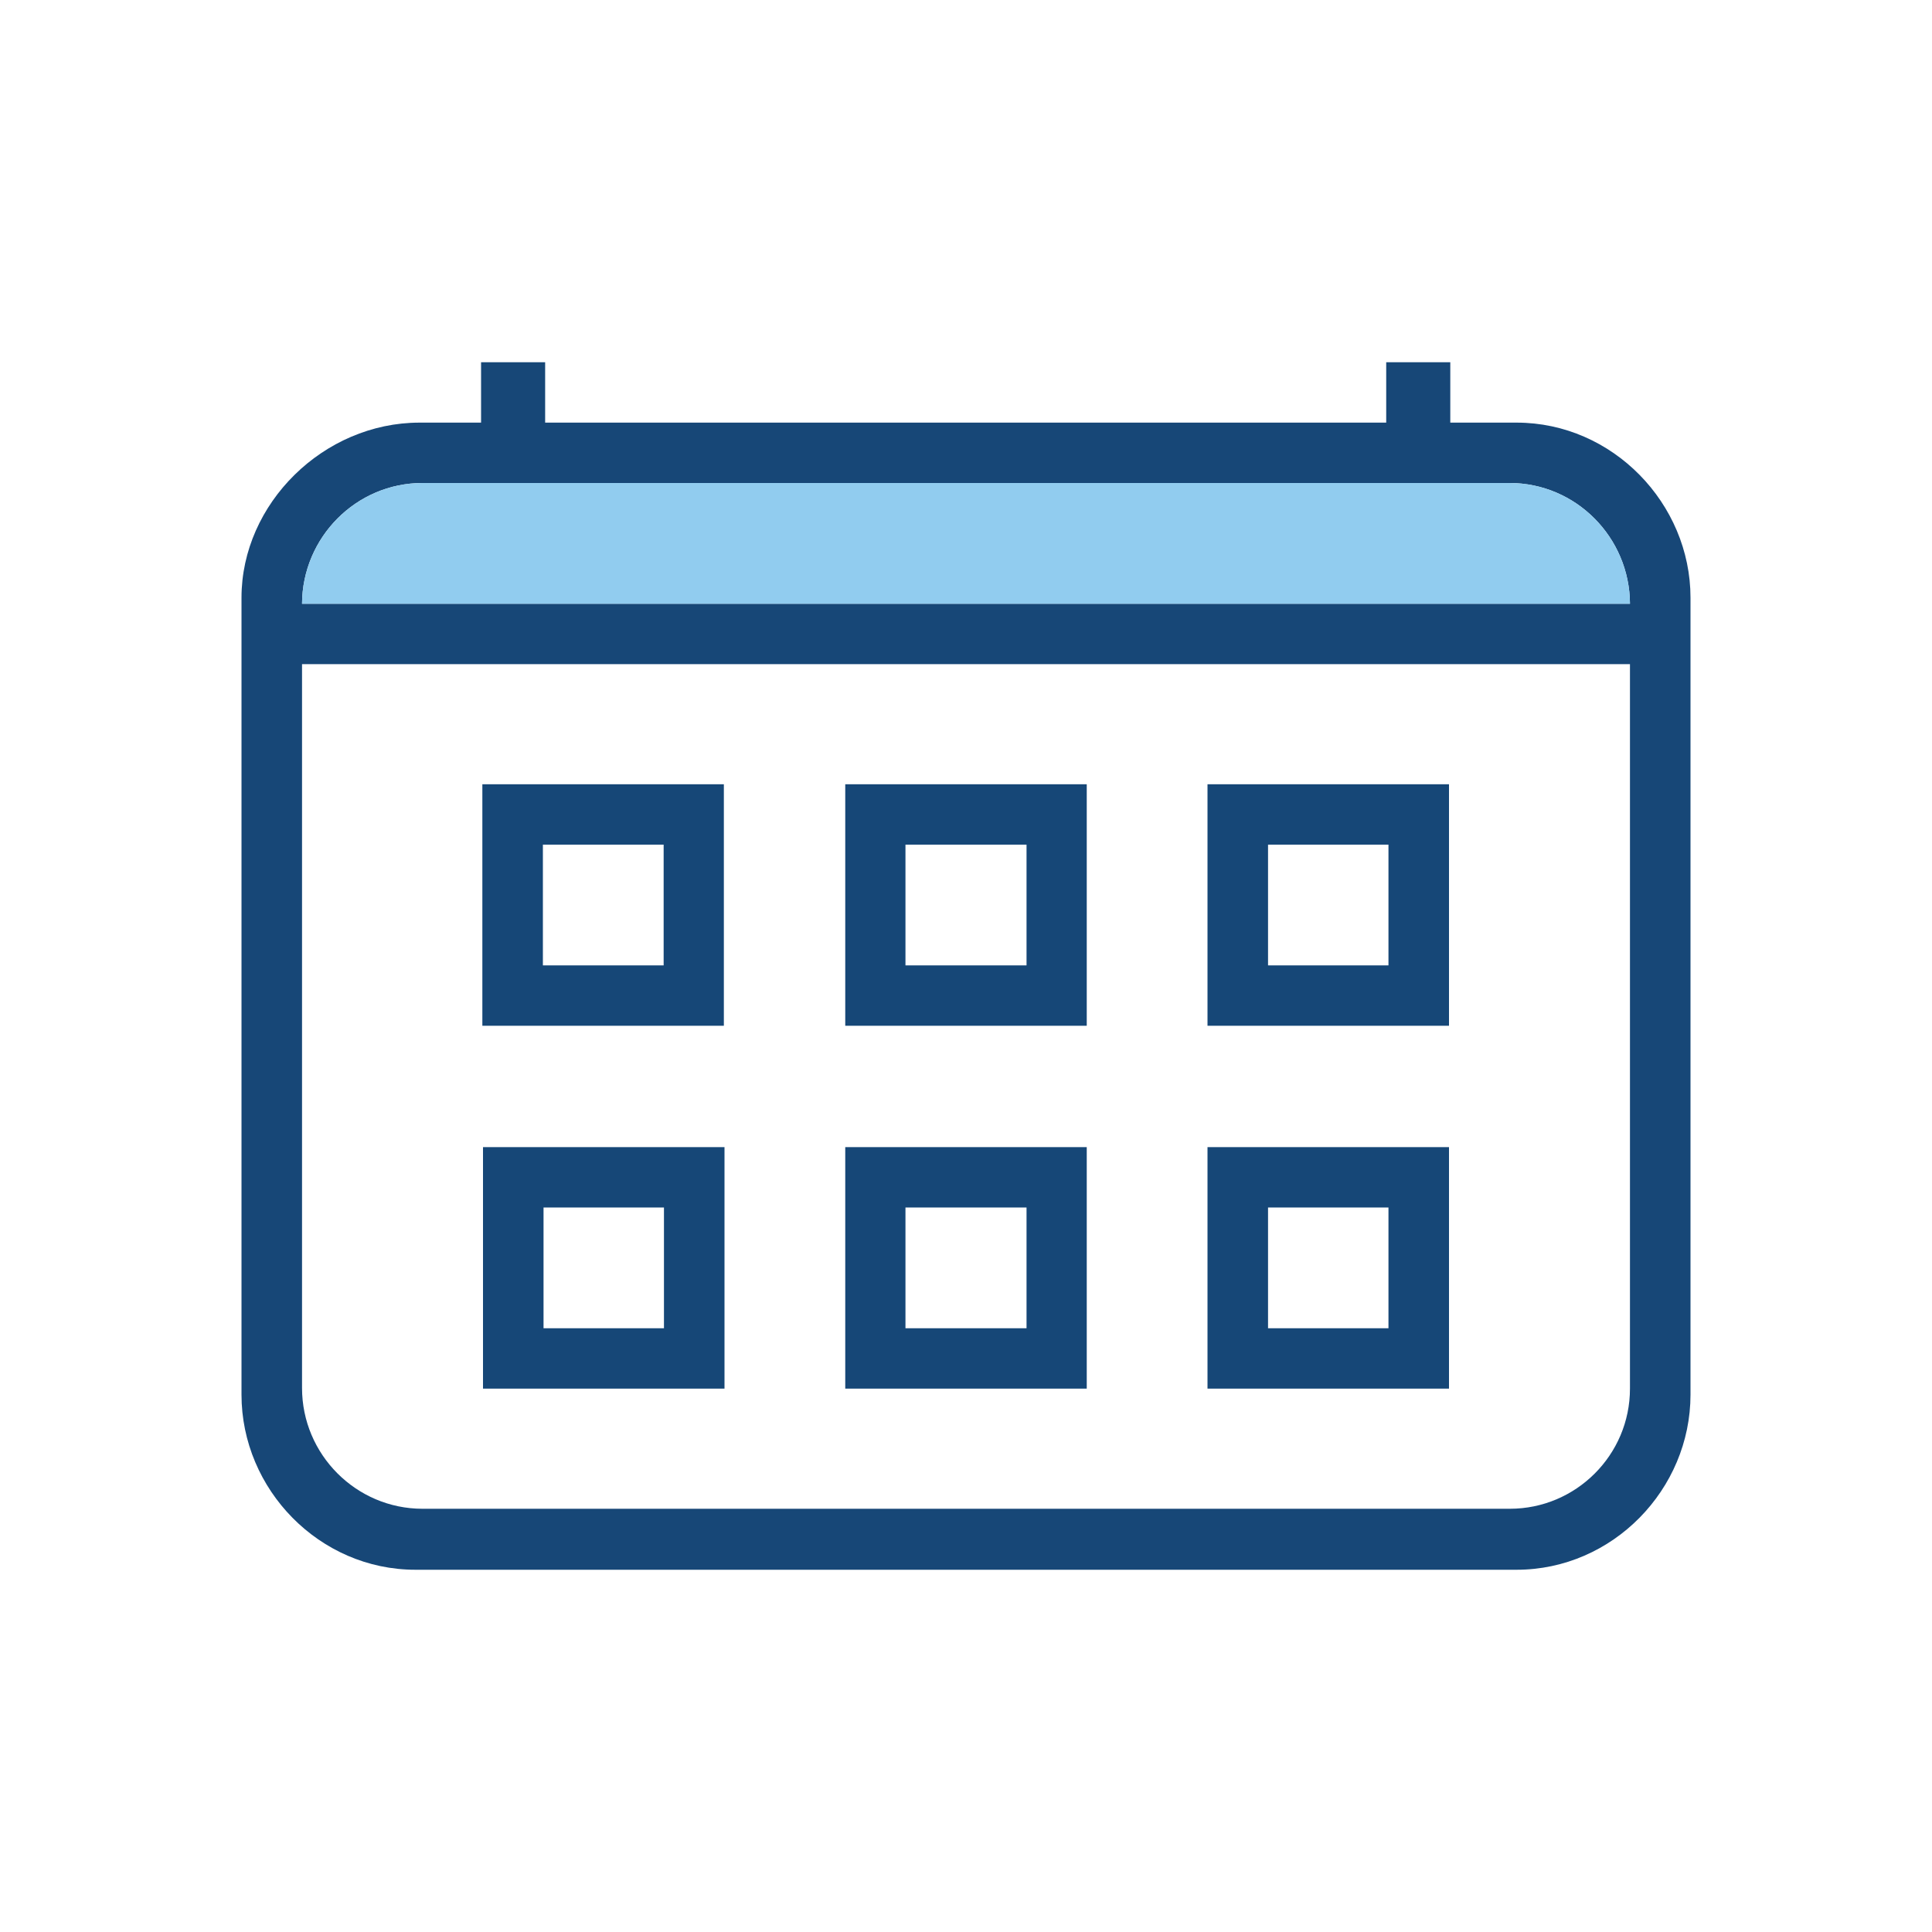 <svg width="60" height="60" xmlns="http://www.w3.org/2000/svg" xmlns:xlink="http://www.w3.org/1999/xlink" xml:space="preserve" overflow="hidden"><g transform="translate(-1491 -348)"><path d="M1538.1 361.125 1536.04 361.125 1536.04 359.25 1534.05 359.25 1534.05 361.125 1507.93 361.125 1507.93 359.25 1505.94 359.25 1505.94 361.125 1504.03 361.125C1501.05 361.125 1498.5 363.638 1498.5 366.562L1498.5 391.312C1498.5 394.256 1500.92 396.75 1503.9 396.75L1538.1 396.75C1541.08 396.75 1543.5 394.256 1543.5 391.312L1543.5 366.562C1543.5 363.638 1541.08 361.125 1538.1 361.125ZM1504.12 363 1537.88 363C1539.94 363 1541.61 364.688 1541.62 366.75L1500.38 366.75C1500.39 364.688 1502.06 363 1504.12 363ZM1537.89 394.856 1504.12 394.856C1502.06 394.856 1500.38 393.169 1500.38 391.106L1500.38 368.625 1541.62 368.625 1541.62 391.125C1541.62 393.188 1539.94 394.856 1537.89 394.856Z" fill="#174777"/><path d="M1504.12 363 1537.88 363C1539.94 363 1541.61 364.688 1541.62 366.75L1500.38 366.75C1500.39 364.688 1502.06 363 1504.12 363Z" fill="#91CCEF"/><path d="M1505.98 372.356 1505.98 379.856 1513.48 379.856 1513.48 372.356 1505.98 372.356ZM1511.61 377.981 1507.86 377.981 1507.86 374.231 1511.61 374.231 1511.61 377.981Z" fill="#164777"/><path d="M1517.25 372.356 1517.25 379.856 1524.75 379.856 1524.75 372.356 1517.25 372.356ZM1522.88 377.981 1519.12 377.981 1519.12 374.231 1522.88 374.231 1522.88 377.981Z" fill="#164777"/><path d="M1506 383.625 1506 391.125 1513.5 391.125 1513.5 383.625 1506 383.625ZM1511.62 389.25 1507.88 389.25 1507.88 385.5 1511.62 385.5 1511.62 389.25Z" fill="#164777"/><path d="M1517.25 383.625 1517.25 391.125 1524.75 391.125 1524.75 383.625 1517.25 383.625ZM1522.88 389.25 1519.12 389.25 1519.12 385.5 1522.88 385.5 1522.88 389.25Z" fill="#164777"/><path d="M1528.5 372.356 1528.5 379.856 1536 379.856 1536 372.356 1528.5 372.356ZM1534.12 377.981 1530.38 377.981 1530.38 374.231 1534.12 374.231 1534.12 377.981Z" fill="#164777"/><path d="M1528.5 383.625 1528.5 391.125 1536 391.125 1536 383.625 1528.5 383.625ZM1534.12 389.25 1530.38 389.25 1530.38 385.5 1534.12 385.5 1534.12 389.25Z" fill="#164777"/></g></svg>